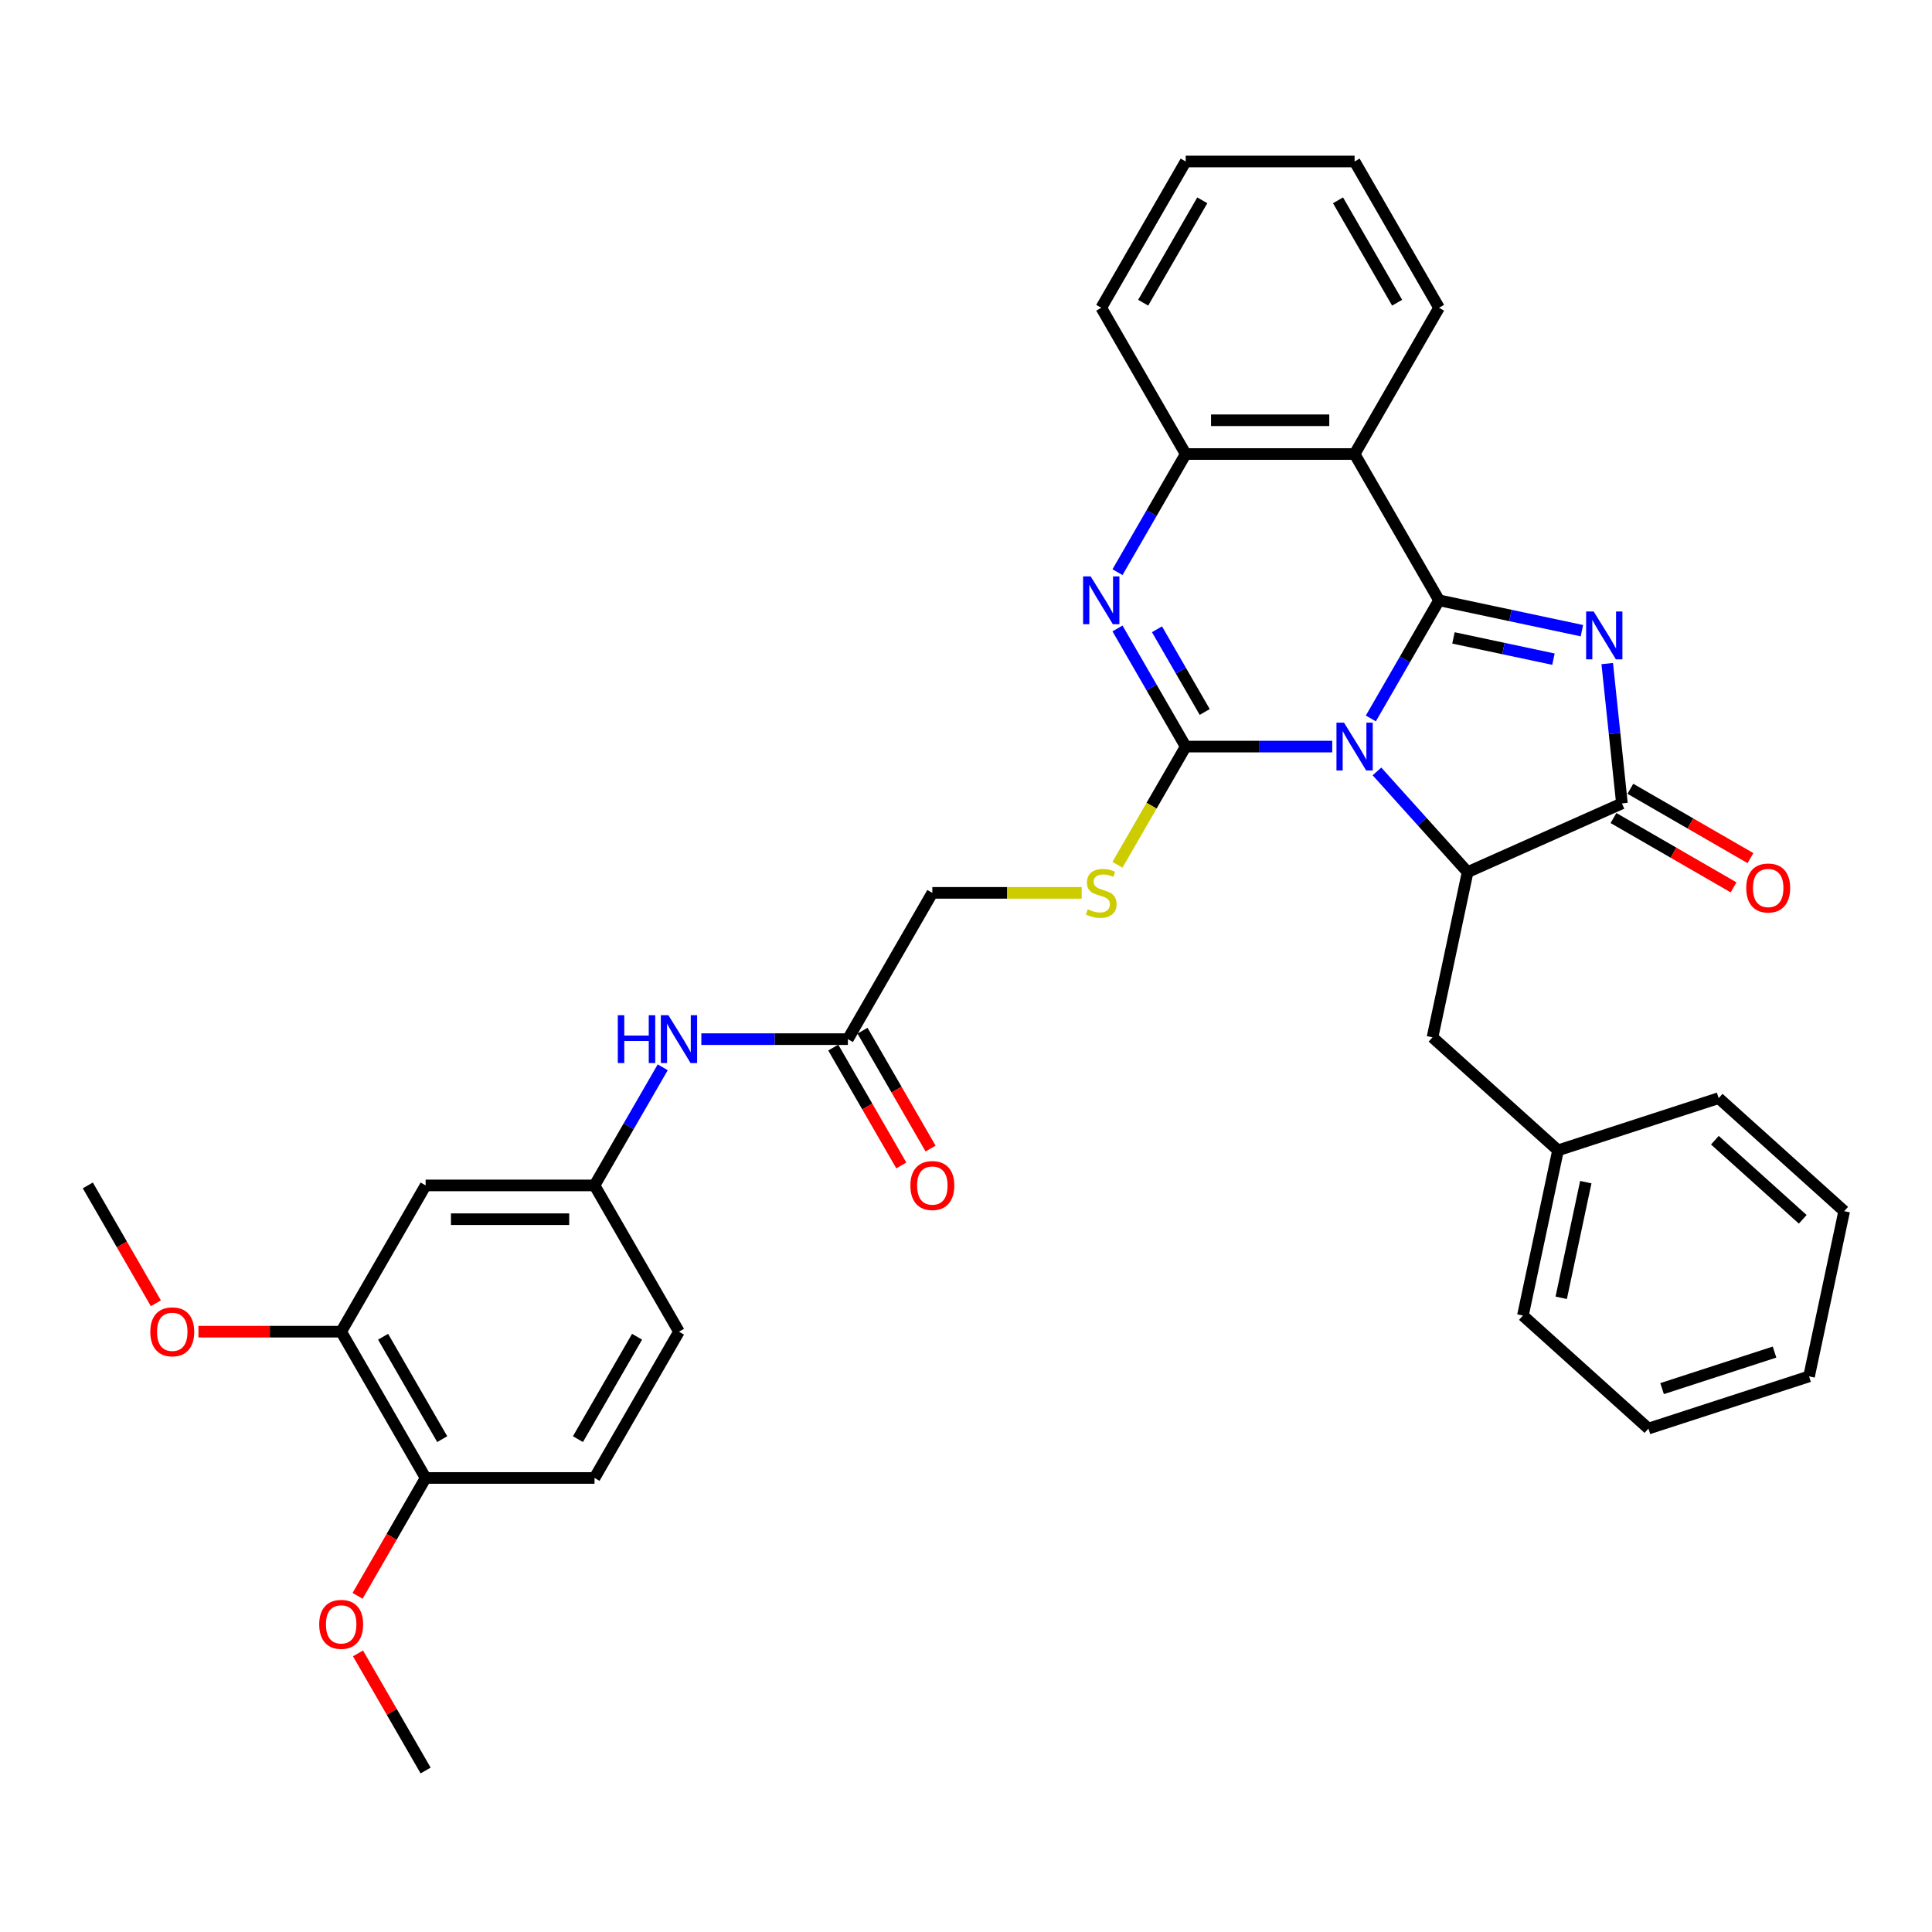 <?xml version='1.0' encoding='iso-8859-1'?>
<svg version='1.1' baseProfile='full'
              xmlns='http://www.w3.org/2000/svg'
                      xmlns:rdkit='http://www.rdkit.org/xml'
                      xmlns:xlink='http://www.w3.org/1999/xlink'
                  xml:space='preserve'
width='1000px' height='1000px' viewBox='0 0 1000 1000'>
<!-- END OF HEADER -->
<rect style='opacity:1.0;fill:#FFFFFF;stroke:none' width='1000' height='1000' x='0' y='0'> </rect>
<path class='bond-0' d='M 709.548,371.867 L 727.2,341.294' style='fill:none;fill-rule:evenodd;stroke:#0000FF;stroke-width:6px;stroke-linecap:butt;stroke-linejoin:miter;stroke-opacity:1' />
<path class='bond-0' d='M 727.2,341.294 L 744.852,310.72' style='fill:none;fill-rule:evenodd;stroke:#000000;stroke-width:6px;stroke-linecap:butt;stroke-linejoin:miter;stroke-opacity:1' />
<path class='bond-1' d='M 689.564,386.432 L 651.64,386.432' style='fill:none;fill-rule:evenodd;stroke:#0000FF;stroke-width:6px;stroke-linecap:butt;stroke-linejoin:miter;stroke-opacity:1' />
<path class='bond-1' d='M 651.64,386.432 L 613.715,386.432' style='fill:none;fill-rule:evenodd;stroke:#000000;stroke-width:6px;stroke-linecap:butt;stroke-linejoin:miter;stroke-opacity:1' />
<path class='bond-3' d='M 712.714,399.287 L 736.176,425.344' style='fill:none;fill-rule:evenodd;stroke:#0000FF;stroke-width:6px;stroke-linecap:butt;stroke-linejoin:miter;stroke-opacity:1' />
<path class='bond-3' d='M 736.176,425.344 L 759.638,451.401' style='fill:none;fill-rule:evenodd;stroke:#000000;stroke-width:6px;stroke-linecap:butt;stroke-linejoin:miter;stroke-opacity:1' />
<path class='bond-2' d='M 744.852,310.72 L 781.821,318.578' style='fill:none;fill-rule:evenodd;stroke:#000000;stroke-width:6px;stroke-linecap:butt;stroke-linejoin:miter;stroke-opacity:1' />
<path class='bond-2' d='M 781.821,318.578 L 818.791,326.436' style='fill:none;fill-rule:evenodd;stroke:#0000FF;stroke-width:6px;stroke-linecap:butt;stroke-linejoin:miter;stroke-opacity:1' />
<path class='bond-2' d='M 752.307,330.18 L 778.186,335.681' style='fill:none;fill-rule:evenodd;stroke:#000000;stroke-width:6px;stroke-linecap:butt;stroke-linejoin:miter;stroke-opacity:1' />
<path class='bond-2' d='M 778.186,335.681 L 804.065,341.182' style='fill:none;fill-rule:evenodd;stroke:#0000FF;stroke-width:6px;stroke-linecap:butt;stroke-linejoin:miter;stroke-opacity:1' />
<path class='bond-6' d='M 744.852,310.72 L 701.139,235.008' style='fill:none;fill-rule:evenodd;stroke:#000000;stroke-width:6px;stroke-linecap:butt;stroke-linejoin:miter;stroke-opacity:1' />
<path class='bond-4' d='M 613.715,386.432 L 596.063,355.859' style='fill:none;fill-rule:evenodd;stroke:#000000;stroke-width:6px;stroke-linecap:butt;stroke-linejoin:miter;stroke-opacity:1' />
<path class='bond-4' d='M 596.063,355.859 L 578.412,325.285' style='fill:none;fill-rule:evenodd;stroke:#0000FF;stroke-width:6px;stroke-linecap:butt;stroke-linejoin:miter;stroke-opacity:1' />
<path class='bond-4' d='M 623.562,368.518 L 611.206,347.116' style='fill:none;fill-rule:evenodd;stroke:#000000;stroke-width:6px;stroke-linecap:butt;stroke-linejoin:miter;stroke-opacity:1' />
<path class='bond-4' d='M 611.206,347.116 L 598.849,325.715' style='fill:none;fill-rule:evenodd;stroke:#0000FF;stroke-width:6px;stroke-linecap:butt;stroke-linejoin:miter;stroke-opacity:1' />
<path class='bond-8' d='M 613.715,386.432 L 596.053,417.023' style='fill:none;fill-rule:evenodd;stroke:#000000;stroke-width:6px;stroke-linecap:butt;stroke-linejoin:miter;stroke-opacity:1' />
<path class='bond-8' d='M 596.053,417.023 L 578.391,447.614' style='fill:none;fill-rule:evenodd;stroke:#CCCC00;stroke-width:6px;stroke-linecap:butt;stroke-linejoin:miter;stroke-opacity:1' />
<path class='bond-35' d='M 831.897,343.462 L 835.701,379.652' style='fill:none;fill-rule:evenodd;stroke:#0000FF;stroke-width:6px;stroke-linecap:butt;stroke-linejoin:miter;stroke-opacity:1' />
<path class='bond-35' d='M 835.701,379.652 L 839.504,415.842' style='fill:none;fill-rule:evenodd;stroke:#000000;stroke-width:6px;stroke-linecap:butt;stroke-linejoin:miter;stroke-opacity:1' />
<path class='bond-5' d='M 759.638,451.401 L 839.504,415.842' style='fill:none;fill-rule:evenodd;stroke:#000000;stroke-width:6px;stroke-linecap:butt;stroke-linejoin:miter;stroke-opacity:1' />
<path class='bond-12' d='M 759.638,451.401 L 741.461,536.915' style='fill:none;fill-rule:evenodd;stroke:#000000;stroke-width:6px;stroke-linecap:butt;stroke-linejoin:miter;stroke-opacity:1' />
<path class='bond-36' d='M 578.412,296.155 L 596.063,265.582' style='fill:none;fill-rule:evenodd;stroke:#0000FF;stroke-width:6px;stroke-linecap:butt;stroke-linejoin:miter;stroke-opacity:1' />
<path class='bond-36' d='M 596.063,265.582 L 613.715,235.008' style='fill:none;fill-rule:evenodd;stroke:#000000;stroke-width:6px;stroke-linecap:butt;stroke-linejoin:miter;stroke-opacity:1' />
<path class='bond-14' d='M 835.133,423.414 L 866.214,441.358' style='fill:none;fill-rule:evenodd;stroke:#000000;stroke-width:6px;stroke-linecap:butt;stroke-linejoin:miter;stroke-opacity:1' />
<path class='bond-14' d='M 866.214,441.358 L 897.294,459.302' style='fill:none;fill-rule:evenodd;stroke:#FF0000;stroke-width:6px;stroke-linecap:butt;stroke-linejoin:miter;stroke-opacity:1' />
<path class='bond-14' d='M 843.876,408.271 L 874.956,426.216' style='fill:none;fill-rule:evenodd;stroke:#000000;stroke-width:6px;stroke-linecap:butt;stroke-linejoin:miter;stroke-opacity:1' />
<path class='bond-14' d='M 874.956,426.216 L 906.037,444.16' style='fill:none;fill-rule:evenodd;stroke:#FF0000;stroke-width:6px;stroke-linecap:butt;stroke-linejoin:miter;stroke-opacity:1' />
<path class='bond-7' d='M 701.139,235.008 L 613.715,235.008' style='fill:none;fill-rule:evenodd;stroke:#000000;stroke-width:6px;stroke-linecap:butt;stroke-linejoin:miter;stroke-opacity:1' />
<path class='bond-7' d='M 688.026,217.523 L 626.828,217.523' style='fill:none;fill-rule:evenodd;stroke:#000000;stroke-width:6px;stroke-linecap:butt;stroke-linejoin:miter;stroke-opacity:1' />
<path class='bond-21' d='M 701.139,235.008 L 744.852,159.296' style='fill:none;fill-rule:evenodd;stroke:#000000;stroke-width:6px;stroke-linecap:butt;stroke-linejoin:miter;stroke-opacity:1' />
<path class='bond-25' d='M 613.715,235.008 L 570.002,159.296' style='fill:none;fill-rule:evenodd;stroke:#000000;stroke-width:6px;stroke-linecap:butt;stroke-linejoin:miter;stroke-opacity:1' />
<path class='bond-18' d='M 559.879,462.144 L 521.228,462.144' style='fill:none;fill-rule:evenodd;stroke:#CCCC00;stroke-width:6px;stroke-linecap:butt;stroke-linejoin:miter;stroke-opacity:1' />
<path class='bond-18' d='M 521.228,462.144 L 482.578,462.144' style='fill:none;fill-rule:evenodd;stroke:#000000;stroke-width:6px;stroke-linecap:butt;stroke-linejoin:miter;stroke-opacity:1' />
<path class='bond-9' d='M 220.304,613.568 L 307.728,613.568' style='fill:none;fill-rule:evenodd;stroke:#000000;stroke-width:6px;stroke-linecap:butt;stroke-linejoin:miter;stroke-opacity:1' />
<path class='bond-9' d='M 233.418,631.053 L 294.615,631.053' style='fill:none;fill-rule:evenodd;stroke:#000000;stroke-width:6px;stroke-linecap:butt;stroke-linejoin:miter;stroke-opacity:1' />
<path class='bond-10' d='M 220.304,613.568 L 176.592,689.28' style='fill:none;fill-rule:evenodd;stroke:#000000;stroke-width:6px;stroke-linecap:butt;stroke-linejoin:miter;stroke-opacity:1' />
<path class='bond-23' d='M 176.592,689.28 L 139.655,689.28' style='fill:none;fill-rule:evenodd;stroke:#000000;stroke-width:6px;stroke-linecap:butt;stroke-linejoin:miter;stroke-opacity:1' />
<path class='bond-23' d='M 139.655,689.28 L 102.718,689.28' style='fill:none;fill-rule:evenodd;stroke:#FF0000;stroke-width:6px;stroke-linecap:butt;stroke-linejoin:miter;stroke-opacity:1' />
<path class='bond-39' d='M 176.592,689.28 L 220.304,764.992' style='fill:none;fill-rule:evenodd;stroke:#000000;stroke-width:6px;stroke-linecap:butt;stroke-linejoin:miter;stroke-opacity:1' />
<path class='bond-39' d='M 198.291,691.894 L 228.889,744.893' style='fill:none;fill-rule:evenodd;stroke:#000000;stroke-width:6px;stroke-linecap:butt;stroke-linejoin:miter;stroke-opacity:1' />
<path class='bond-11' d='M 438.865,537.856 L 482.578,462.144' style='fill:none;fill-rule:evenodd;stroke:#000000;stroke-width:6px;stroke-linecap:butt;stroke-linejoin:miter;stroke-opacity:1' />
<path class='bond-13' d='M 438.865,537.856 L 400.941,537.856' style='fill:none;fill-rule:evenodd;stroke:#000000;stroke-width:6px;stroke-linecap:butt;stroke-linejoin:miter;stroke-opacity:1' />
<path class='bond-13' d='M 400.941,537.856 L 363.016,537.856' style='fill:none;fill-rule:evenodd;stroke:#0000FF;stroke-width:6px;stroke-linecap:butt;stroke-linejoin:miter;stroke-opacity:1' />
<path class='bond-17' d='M 431.294,542.227 L 448.906,572.731' style='fill:none;fill-rule:evenodd;stroke:#000000;stroke-width:6px;stroke-linecap:butt;stroke-linejoin:miter;stroke-opacity:1' />
<path class='bond-17' d='M 448.906,572.731 L 466.517,603.234' style='fill:none;fill-rule:evenodd;stroke:#FF0000;stroke-width:6px;stroke-linecap:butt;stroke-linejoin:miter;stroke-opacity:1' />
<path class='bond-17' d='M 446.437,533.485 L 464.048,563.988' style='fill:none;fill-rule:evenodd;stroke:#000000;stroke-width:6px;stroke-linecap:butt;stroke-linejoin:miter;stroke-opacity:1' />
<path class='bond-17' d='M 464.048,563.988 L 481.659,594.492' style='fill:none;fill-rule:evenodd;stroke:#FF0000;stroke-width:6px;stroke-linecap:butt;stroke-linejoin:miter;stroke-opacity:1' />
<path class='bond-22' d='M 741.461,536.915 L 806.43,595.414' style='fill:none;fill-rule:evenodd;stroke:#000000;stroke-width:6px;stroke-linecap:butt;stroke-linejoin:miter;stroke-opacity:1' />
<path class='bond-15' d='M 343.032,552.421 L 325.38,582.994' style='fill:none;fill-rule:evenodd;stroke:#0000FF;stroke-width:6px;stroke-linecap:butt;stroke-linejoin:miter;stroke-opacity:1' />
<path class='bond-15' d='M 325.38,582.994 L 307.728,613.568' style='fill:none;fill-rule:evenodd;stroke:#000000;stroke-width:6px;stroke-linecap:butt;stroke-linejoin:miter;stroke-opacity:1' />
<path class='bond-20' d='M 307.728,613.568 L 351.441,689.28' style='fill:none;fill-rule:evenodd;stroke:#000000;stroke-width:6px;stroke-linecap:butt;stroke-linejoin:miter;stroke-opacity:1' />
<path class='bond-16' d='M 220.304,764.992 L 307.728,764.992' style='fill:none;fill-rule:evenodd;stroke:#000000;stroke-width:6px;stroke-linecap:butt;stroke-linejoin:miter;stroke-opacity:1' />
<path class='bond-24' d='M 220.304,764.992 L 202.693,795.495' style='fill:none;fill-rule:evenodd;stroke:#000000;stroke-width:6px;stroke-linecap:butt;stroke-linejoin:miter;stroke-opacity:1' />
<path class='bond-24' d='M 202.693,795.495 L 185.081,825.999' style='fill:none;fill-rule:evenodd;stroke:#FF0000;stroke-width:6px;stroke-linecap:butt;stroke-linejoin:miter;stroke-opacity:1' />
<path class='bond-19' d='M 307.728,764.992 L 351.441,689.28' style='fill:none;fill-rule:evenodd;stroke:#000000;stroke-width:6px;stroke-linecap:butt;stroke-linejoin:miter;stroke-opacity:1' />
<path class='bond-19' d='M 299.143,744.893 L 329.742,691.894' style='fill:none;fill-rule:evenodd;stroke:#000000;stroke-width:6px;stroke-linecap:butt;stroke-linejoin:miter;stroke-opacity:1' />
<path class='bond-30' d='M 744.852,159.296 L 701.139,83.584' style='fill:none;fill-rule:evenodd;stroke:#000000;stroke-width:6px;stroke-linecap:butt;stroke-linejoin:miter;stroke-opacity:1' />
<path class='bond-30' d='M 723.153,156.682 L 692.554,103.683' style='fill:none;fill-rule:evenodd;stroke:#000000;stroke-width:6px;stroke-linecap:butt;stroke-linejoin:miter;stroke-opacity:1' />
<path class='bond-26' d='M 806.43,595.414 L 788.254,680.928' style='fill:none;fill-rule:evenodd;stroke:#000000;stroke-width:6px;stroke-linecap:butt;stroke-linejoin:miter;stroke-opacity:1' />
<path class='bond-26' d='M 820.807,611.876 L 808.083,671.736' style='fill:none;fill-rule:evenodd;stroke:#000000;stroke-width:6px;stroke-linecap:butt;stroke-linejoin:miter;stroke-opacity:1' />
<path class='bond-27' d='M 806.43,595.414 L 889.576,568.398' style='fill:none;fill-rule:evenodd;stroke:#000000;stroke-width:6px;stroke-linecap:butt;stroke-linejoin:miter;stroke-opacity:1' />
<path class='bond-28' d='M 80.677,674.575 L 63.066,644.072' style='fill:none;fill-rule:evenodd;stroke:#FF0000;stroke-width:6px;stroke-linecap:butt;stroke-linejoin:miter;stroke-opacity:1' />
<path class='bond-28' d='M 63.066,644.072 L 45.455,613.568' style='fill:none;fill-rule:evenodd;stroke:#000000;stroke-width:6px;stroke-linecap:butt;stroke-linejoin:miter;stroke-opacity:1' />
<path class='bond-29' d='M 185.303,855.793 L 202.804,886.105' style='fill:none;fill-rule:evenodd;stroke:#FF0000;stroke-width:6px;stroke-linecap:butt;stroke-linejoin:miter;stroke-opacity:1' />
<path class='bond-29' d='M 202.804,886.105 L 220.304,916.416' style='fill:none;fill-rule:evenodd;stroke:#000000;stroke-width:6px;stroke-linecap:butt;stroke-linejoin:miter;stroke-opacity:1' />
<path class='bond-31' d='M 570.002,159.296 L 613.715,83.584' style='fill:none;fill-rule:evenodd;stroke:#000000;stroke-width:6px;stroke-linecap:butt;stroke-linejoin:miter;stroke-opacity:1' />
<path class='bond-31' d='M 591.702,156.682 L 622.3,103.683' style='fill:none;fill-rule:evenodd;stroke:#000000;stroke-width:6px;stroke-linecap:butt;stroke-linejoin:miter;stroke-opacity:1' />
<path class='bond-33' d='M 788.254,680.928 L 853.223,739.427' style='fill:none;fill-rule:evenodd;stroke:#000000;stroke-width:6px;stroke-linecap:butt;stroke-linejoin:miter;stroke-opacity:1' />
<path class='bond-32' d='M 889.576,568.398 L 954.545,626.897' style='fill:none;fill-rule:evenodd;stroke:#000000;stroke-width:6px;stroke-linecap:butt;stroke-linejoin:miter;stroke-opacity:1' />
<path class='bond-32' d='M 887.622,590.167 L 933.1,631.116' style='fill:none;fill-rule:evenodd;stroke:#000000;stroke-width:6px;stroke-linecap:butt;stroke-linejoin:miter;stroke-opacity:1' />
<path class='bond-37' d='M 701.139,83.584 L 613.715,83.584' style='fill:none;fill-rule:evenodd;stroke:#000000;stroke-width:6px;stroke-linecap:butt;stroke-linejoin:miter;stroke-opacity:1' />
<path class='bond-34' d='M 954.545,626.897 L 936.369,712.411' style='fill:none;fill-rule:evenodd;stroke:#000000;stroke-width:6px;stroke-linecap:butt;stroke-linejoin:miter;stroke-opacity:1' />
<path class='bond-38' d='M 853.223,739.427 L 936.369,712.411' style='fill:none;fill-rule:evenodd;stroke:#000000;stroke-width:6px;stroke-linecap:butt;stroke-linejoin:miter;stroke-opacity:1' />
<path class='bond-38' d='M 860.292,718.745 L 918.494,699.834' style='fill:none;fill-rule:evenodd;stroke:#000000;stroke-width:6px;stroke-linecap:butt;stroke-linejoin:miter;stroke-opacity:1' />
<path  class='atom-0' d='M 695.667 374.053
L 703.78 387.166
Q 704.584 388.46, 705.878 390.803
Q 707.172 393.146, 707.242 393.286
L 707.242 374.053
L 710.529 374.053
L 710.529 398.811
L 707.137 398.811
L 698.429 384.474
Q 697.415 382.795, 696.331 380.872
Q 695.282 378.948, 694.967 378.354
L 694.967 398.811
L 691.75 398.811
L 691.75 374.053
L 695.667 374.053
' fill='#0000FF'/>
<path  class='atom-3' d='M 824.893 316.517
L 833.006 329.631
Q 833.81 330.925, 835.104 333.268
Q 836.398 335.611, 836.468 335.751
L 836.468 316.517
L 839.755 316.517
L 839.755 341.276
L 836.363 341.276
L 827.656 326.938
Q 826.642 325.26, 825.558 323.336
Q 824.509 321.413, 824.194 320.819
L 824.194 341.276
L 820.977 341.276
L 820.977 316.517
L 824.893 316.517
' fill='#0000FF'/>
<path  class='atom-5' d='M 564.53 298.341
L 572.643 311.454
Q 573.447 312.748, 574.741 315.091
Q 576.035 317.434, 576.105 317.574
L 576.105 298.341
L 579.392 298.341
L 579.392 323.099
L 576 323.099
L 567.292 308.762
Q 566.278 307.083, 565.194 305.16
Q 564.145 303.237, 563.83 302.642
L 563.83 323.099
L 560.613 323.099
L 560.613 298.341
L 564.53 298.341
' fill='#0000FF'/>
<path  class='atom-9' d='M 563.008 470.642
Q 563.288 470.747, 564.442 471.236
Q 565.596 471.726, 566.855 472.04
Q 568.149 472.32, 569.408 472.32
Q 571.751 472.32, 573.115 471.201
Q 574.479 470.047, 574.479 468.054
Q 574.479 466.69, 573.779 465.851
Q 573.115 465.012, 572.066 464.557
Q 571.017 464.102, 569.268 463.578
Q 567.065 462.913, 565.736 462.284
Q 564.442 461.654, 563.498 460.326
Q 562.589 458.997, 562.589 456.759
Q 562.589 453.646, 564.687 451.723
Q 566.82 449.8, 571.017 449.8
Q 573.884 449.8, 577.136 451.163
L 576.332 453.856
Q 573.36 452.632, 571.121 452.632
Q 568.709 452.632, 567.38 453.646
Q 566.051 454.625, 566.086 456.339
Q 566.086 457.668, 566.75 458.472
Q 567.45 459.276, 568.429 459.731
Q 569.443 460.186, 571.121 460.71
Q 573.36 461.41, 574.688 462.109
Q 576.017 462.808, 576.961 464.242
Q 577.941 465.641, 577.941 468.054
Q 577.941 471.481, 575.633 473.334
Q 573.36 475.153, 569.548 475.153
Q 567.345 475.153, 565.666 474.663
Q 564.023 474.209, 562.064 473.404
L 563.008 470.642
' fill='#CCCC00'/>
<path  class='atom-14' d='M 319.776 525.477
L 323.133 525.477
L 323.133 536.003
L 335.792 536.003
L 335.792 525.477
L 339.149 525.477
L 339.149 550.235
L 335.792 550.235
L 335.792 538.8
L 323.133 538.8
L 323.133 550.235
L 319.776 550.235
L 319.776 525.477
' fill='#0000FF'/>
<path  class='atom-14' d='M 345.968 525.477
L 354.081 538.59
Q 354.885 539.884, 356.179 542.227
Q 357.473 544.57, 357.543 544.71
L 357.543 525.477
L 360.83 525.477
L 360.83 550.235
L 357.438 550.235
L 348.731 535.898
Q 347.717 534.219, 346.632 532.296
Q 345.583 530.372, 345.269 529.778
L 345.269 550.235
L 342.051 550.235
L 342.051 525.477
L 345.968 525.477
' fill='#0000FF'/>
<path  class='atom-15' d='M 903.851 459.625
Q 903.851 453.68, 906.789 450.358
Q 909.726 447.036, 915.216 447.036
Q 920.707 447.036, 923.644 450.358
Q 926.581 453.68, 926.581 459.625
Q 926.581 465.639, 923.609 469.067
Q 920.637 472.459, 915.216 472.459
Q 909.761 472.459, 906.789 469.067
Q 903.851 465.674, 903.851 459.625
M 915.216 469.661
Q 918.993 469.661, 921.021 467.143
Q 923.085 464.59, 923.085 459.625
Q 923.085 454.764, 921.021 452.316
Q 918.993 449.833, 915.216 449.833
Q 911.44 449.833, 909.376 452.281
Q 907.348 454.729, 907.348 459.625
Q 907.348 464.625, 909.376 467.143
Q 911.44 469.661, 915.216 469.661
' fill='#FF0000'/>
<path  class='atom-18' d='M 471.213 613.638
Q 471.213 607.693, 474.15 604.371
Q 477.088 601.049, 482.578 601.049
Q 488.068 601.049, 491.006 604.371
Q 493.943 607.693, 493.943 613.638
Q 493.943 619.653, 490.971 623.08
Q 487.998 626.472, 482.578 626.472
Q 477.122 626.472, 474.15 623.08
Q 471.213 619.688, 471.213 613.638
M 482.578 623.674
Q 486.355 623.674, 488.383 621.156
Q 490.446 618.604, 490.446 613.638
Q 490.446 608.777, 488.383 606.329
Q 486.355 603.846, 482.578 603.846
Q 478.801 603.846, 476.738 606.294
Q 474.71 608.742, 474.71 613.638
Q 474.71 618.639, 476.738 621.156
Q 478.801 623.674, 482.578 623.674
' fill='#FF0000'/>
<path  class='atom-24' d='M 77.802 689.35
Q 77.802 683.405, 80.739 680.083
Q 83.677 676.761, 89.167 676.761
Q 94.657 676.761, 97.595 680.083
Q 100.532 683.405, 100.532 689.35
Q 100.532 695.365, 97.56 698.792
Q 94.587 702.184, 89.167 702.184
Q 83.712 702.184, 80.739 698.792
Q 77.802 695.4, 77.802 689.35
M 89.167 699.386
Q 92.944 699.386, 94.972 696.868
Q 97.035 694.316, 97.035 689.35
Q 97.035 684.489, 94.972 682.041
Q 92.944 679.558, 89.167 679.558
Q 85.39 679.558, 83.327 682.006
Q 81.299 684.454, 81.299 689.35
Q 81.299 694.351, 83.327 696.868
Q 85.39 699.386, 89.167 699.386
' fill='#FF0000'/>
<path  class='atom-25' d='M 165.226 840.774
Q 165.226 834.829, 168.164 831.507
Q 171.101 828.185, 176.592 828.185
Q 182.082 828.185, 185.019 831.507
Q 187.957 834.829, 187.957 840.774
Q 187.957 846.789, 184.984 850.216
Q 182.012 853.608, 176.592 853.608
Q 171.136 853.608, 168.164 850.216
Q 165.226 846.824, 165.226 840.774
M 176.592 850.81
Q 180.368 850.81, 182.397 848.292
Q 184.46 845.74, 184.46 840.774
Q 184.46 835.913, 182.397 833.465
Q 180.368 830.982, 176.592 830.982
Q 172.815 830.982, 170.752 833.43
Q 168.723 835.878, 168.723 840.774
Q 168.723 845.774, 170.752 848.292
Q 172.815 850.81, 176.592 850.81
' fill='#FF0000'/>
</svg>
